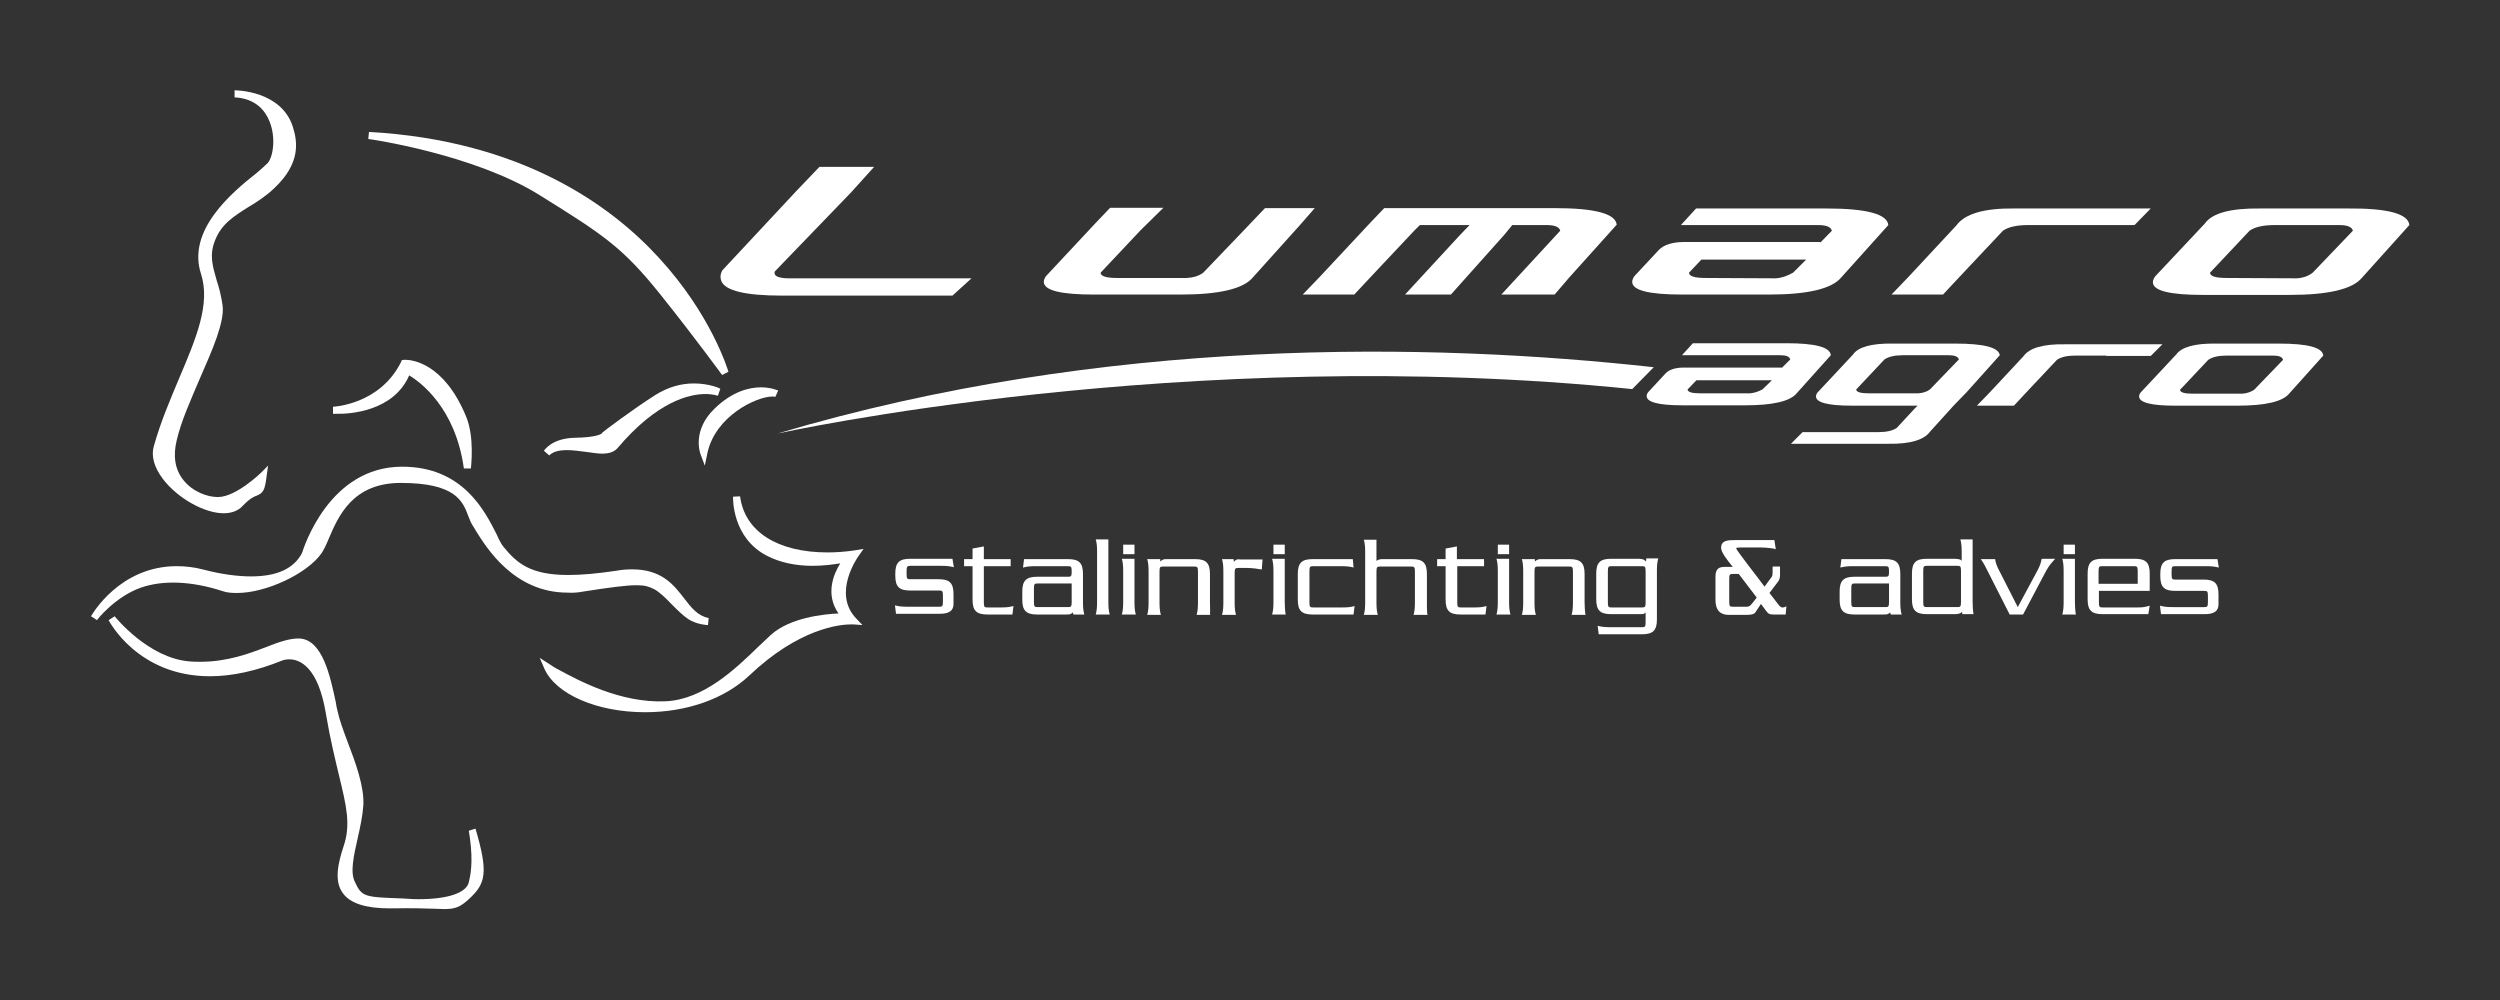 <?xml version="1.0" encoding="utf-8"?>
<!-- Generator: Adobe Illustrator 21.0.0, SVG Export Plug-In . SVG Version: 6.00 Build 0)  -->
<svg version="1.1" xmlns="http://www.w3.org/2000/svg" xmlns:xlink="http://www.w3.org/1999/xlink" x="0px" y="0px"
	 viewBox="0 0 708.7 283.5" style="enable-background:new 0 0 708.7 283.5;" xml:space="preserve">
<rect x="0" y="0" width="708.7" height="283.5" fill="#333333" stroke="none"/>
<style type="text/css">
	.st0{fill:#FFFFFF;}
</style>
<g id="Format">
</g>
<g id="Gegevens">
	<g>
		<g>
			<g>
				<path class="st0" d="M258.1,160.4h8.7c1.5,0,2.3,0.1,3.2,0.3l0.4,0.1l-0.4-2.4h-12c-3.1,0-4.2,1.1-4.2,4.2v0.6
					c0,3.1,1.1,4.2,4.2,4.2h8.2c0.9,0,1.1,0.1,1.1,1.4v1.8c0,1.3-0.2,1.4-1.1,1.4h-8.9c-1.5,0-2.3-0.1-3.2-0.3l-0.4-0.1l0.3,2.4
					h12.4c2.7,0,3.9-0.9,3.9-2.8v-2.8c0-3.1-1.1-4.2-4.2-4.2h-8c-0.9,0-1.1-0.1-1.1-1.4v-1C257,160.6,257.2,160.4,258.1,160.4z"/>
				<path class="st0" d="M283.7,172.2h-3.7c-0.9,0-1.1-0.1-1.1-1.4v-10.3h7.6v-2h-7.6v-3.6l-3.2,0.6v3h-2.4v2h2.4v9.5
					c0,3.1,1.1,4.2,4.2,4.2h7.1l0.3-2.4l-0.4,0.1C286,172.1,285.2,172.2,283.7,172.2z"/>
				<path class="st0" d="M307,170.7v-8c0-3.1-1.1-4.2-4.2-4.2h-12.5l-0.3,2.4l0.4-0.1c0.8-0.2,1.7-0.3,3.2-0.3h9.1
					c0.9,0,1.1,0.1,1.1,1.4v0.2c0,1.3-0.2,1.4-1.1,1.4H294c-3.1,0-4.2,1.1-4.2,4.2v2.3c0,3.1,1.1,4.2,4.2,4.2h8.1
					c0.7,0,1.2,0,1.5-0.2c0.2-0.1,0.4-0.3,0.5-0.4l0.2,0.6h3.1l-0.1-0.3C307.1,173,307,172.2,307,170.7z M303.8,165.4v5.3
					c0,1.3-0.2,1.4-1.1,1.4h-8.5c-0.9,0-1.1-0.1-1.1-1.4v-3.9c0-1.3,0.2-1.4,1.1-1.4H303.8z"/>
				<path class="st0" d="M314.2,170.7v-17.8h-3.6l0.1,0.3c0.2,0.8,0.3,1.7,0.3,3.2v14.3c0,1.5-0.1,2.3-0.3,3.2l-0.1,0.3h4l-0.1-0.3
					C314.3,173,314.2,172.2,314.2,170.7z"/>
				<path class="st0" d="M321.6,170.7v-12.3H318l0.1,0.3c0.2,0.8,0.3,1.7,0.3,3.2v8.8c0,1.5-0.1,2.3-0.3,3.2l-0.1,0.3h4l-0.1-0.3
					C321.7,173,321.6,172.2,321.6,170.7z"/>
				<rect x="318.4" y="154.4" class="st0" width="3.2" height="2.7"/>
				<path class="st0" d="M343,170.7v-8c0-3.1-1.1-4.2-4.2-4.2h-8.4c-0.4,0-0.7,0.1-1,0.3c-0.2,0.1-0.3,0.2-0.5,0.4v-0.7h-3.7
					l0.1,0.3c0.2,0.9,0.3,1.7,0.3,3.2v8.8c0,1.5-0.1,2.3-0.3,3.2l-0.1,0.3h3.9l-0.1-0.3c-0.2-0.9-0.3-1.7-0.3-3.2v-8.8
					c0-1.3,0.2-1.4,1.1-1.4h8.7c0.9,0,1.1,0.1,1.1,1.4v8.8c0,1.5-0.1,2.3-0.3,3.2l-0.1,0.3h3.9l-0.1-0.3
					C343.1,173,343,172.2,343,170.7z"/>
				<path class="st0" d="M349.8,159.3l-0.1-0.8h-3.3l0.1,0.3c0.2,0.8,0.3,1.7,0.3,3.2v8.8c0,1.5-0.1,2.3-0.3,3.2l-0.1,0.3h4
					l-0.1-0.3c-0.2-0.8-0.3-1.7-0.3-3.2v-8.4c0-1.3,0.2-1.4,1.1-1.4h2.3c1.7,0,3.5,0.3,4,0.4l0.3,0l0.2-2.8h-6.3
					C350.6,158.4,350.1,158.8,349.8,159.3z"/>
				<rect x="361" y="154.4" class="st0" width="3.2" height="2.7"/>
				<path class="st0" d="M364.2,170.7v-12.3h-3.6l0.1,0.3c0.2,0.9,0.3,1.7,0.3,3.2v8.8c0,1.5-0.1,2.3-0.3,3.2l-0.1,0.3h3.9l-0.1-0.3
					C364.3,173,364.2,172.2,364.2,170.7z"/>
				<path class="st0" d="M380.5,172.2h-8.2c-0.9,0-1.1-0.1-1.1-1.4v-8.9c0-1.3,0.2-1.4,1.1-1.4h7.9c1.5,0,2.3,0.1,3.2,0.3l0.3,0.1
					l-0.2-2.4h-11.4c-3.1,0-4.2,1.1-4.2,4.2v7.3c0,3.1,1.1,4.2,4.2,4.2h11.6l0.3-2.4l-0.4,0.1C382.8,172.1,382,172.2,380.5,172.2z"
					/>
				<path class="st0" d="M404.5,170.7v-8c0-3.1-1.1-4.2-4.2-4.2h-8.4c-0.6,0-1,0.1-1.4,0.3c-0.1,0.1-0.2,0.1-0.3,0.2v-6h-3.6
					l0.1,0.3c0.2,0.8,0.3,1.7,0.3,3.2v14.3c0,1.5-0.1,2.3-0.3,3.2l-0.1,0.3h4l-0.1-0.3c-0.2-0.8-0.3-1.7-0.3-3.2v-8.8
					c0-1.3,0.2-1.4,1.1-1.4h8.7c0.9,0,1.1,0.1,1.1,1.4v8.8c0,1.5-0.1,2.3-0.3,3.2l-0.1,0.3h4l-0.1-0.3
					C404.5,173,404.5,172.2,404.5,170.7z"/>
				<path class="st0" d="M417.9,172.2h-3.7c-0.9,0-1.1-0.1-1.1-1.4v-10.3h7.6v-2H413v-3.6l-3.2,0.6v3h-2.4v2h2.4v9.5
					c0,3.1,1.1,4.2,4.2,4.2h7.1l0.3-2.4l-0.4,0.1C420.2,172.1,419.4,172.2,417.9,172.2z"/>
				<rect x="424.6" y="154.4" class="st0" width="3.2" height="2.7"/>
				<path class="st0" d="M427.8,170.7v-12.3h-3.6l0.1,0.3c0.2,0.8,0.3,1.7,0.3,3.2v8.8c0,1.5-0.1,2.3-0.3,3.2l-0.1,0.3h4l-0.1-0.3
					C427.9,173,427.8,172.2,427.8,170.7z"/>
				<path class="st0" d="M449.2,170.7v-8c0-3.1-1.1-4.2-4.2-4.2h-8.4c-0.4,0-0.7,0.1-1,0.3c-0.2,0.1-0.3,0.2-0.5,0.4v-0.7h-3.7
					l0.1,0.3c0.2,0.8,0.3,1.7,0.3,3.2v8.8c0,1.5-0.1,2.3-0.3,3.2l-0.1,0.3h4l-0.1-0.3c-0.2-0.8-0.3-1.7-0.3-3.2v-8.8
					c0-1.3,0.2-1.4,1.1-1.4h8.7c0.9,0,1.1,0.1,1.1,1.4v8.8c0,1.5-0.1,2.3-0.3,3.2l-0.1,0.3h4l-0.1-0.3
					C449.3,173,449.2,172.2,449.2,170.7z"/>
				<path class="st0" d="M466.6,159.2c-0.5-0.7-1.4-0.8-2.1-0.8h-7.8c-3.1,0-4.2,1.1-4.2,4.2v7.3c0,3.1,1.1,4.2,4.2,4.2h8.1
					c0.7,0,1.1,0,1.4-0.2c0.1-0.1,0.2-0.2,0.3-0.3v2.8c0,1.3-0.2,1.4-1.1,1.4h-8.9c-1.5,0-2.3-0.1-3.2-0.3l-0.4-0.1l0.3,2.4h12.3
					c3.1,0,4.2-1.1,4.2-4.2v-13.8c0-1.5,0.1-2.3,0.3-3.2l0.1-0.3h-3.4L466.6,159.2z M466.5,170.8c0,1.3-0.2,1.4-1.1,1.4h-8.5
					c-0.9,0-1.1-0.1-1.1-1.4v-8.9c0-1.3,0.2-1.4,1.1-1.4h8.5c0.9,0,1.1,0.1,1.1,1.4V170.8z"/>
				<path class="st0" d="M505.9,172.1c-0.2,0.1-0.4,0.1-0.6,0.1c-0.5,0-0.8-0.3-1.6-1.4l-2.1-2.7l2.5-3.3c0.3-0.4,0.5-1,0.5-1.8
					v-2.4h-2.1v1.5c0,0.6,0,1.1-0.3,1.5l-2,2.7c-1.3-1.8-2.8-3.7-4.1-5.4c-1.9-2.5-3.8-5-3.9-5.4c0-0.3,0.1-0.3,2.6-0.3h4.3
					c1.8,0,3.7,0.3,4,0.4l0.3,0.1l-0.4-2.6h-10.8c-2.3,0-4.3,0-4.3,2.2c0,1.2,1.5,3.2,3.3,5.4h-2.2c-1.4,0-2.7,0.3-2.7,2.7v6.7
					c0,2.8,1.3,4.2,3.7,4.2h5.1c0.9,0,2.2-0.1,2.5-0.7l1.6-2.4l1.4,1.9c0.7,1,1.1,1.1,2.3,1.1h3.3l0.2-2.3l-0.3,0.1
					C506.2,172,506,172,505.9,172.1z M498,169.4l-1.1,1.4c-0.8,1-1,1.2-1.9,1.2h-3.7c-0.9,0-1.1-0.1-1.1-1.4v-6.5
					c0-1.3,0.2-1.4,1.1-1.4h1.6L498,169.4z"/>
				<path class="st0" d="M538.7,170.7v-8c0-3.1-1.1-4.2-4.2-4.2H522l-0.3,2.4l0.4-0.1c0.9-0.2,1.7-0.3,3.2-0.3h9.1
					c0.9,0,1.1,0.1,1.1,1.4v0.2c0,1.3-0.2,1.4-1.1,1.4h-8.7c-3.1,0-4.2,1.1-4.2,4.2v2.3c0,3.1,1.1,4.2,4.2,4.2h8.1
					c0.7,0,1.2,0,1.5-0.2c0.2-0.1,0.4-0.3,0.5-0.4l0.2,0.6h3.1l-0.1-0.3C538.8,173,538.7,172.2,538.7,170.7z M535.5,165.4v5.3
					c0,1.3-0.2,1.4-1.1,1.4h-8.5c-0.9,0-1.1-0.1-1.1-1.4v-3.9c0-1.3,0.2-1.4,1.1-1.4H535.5z"/>
				<path class="st0" d="M559.2,170.7v-17.8h-3.5l0.1,0.3c0.2,0.9,0.3,1.7,0.3,3.2v2.6c-0.1-0.2-0.3-0.3-0.5-0.4
					c-0.4-0.1-0.9-0.2-1.5-0.2h-7.9c-3.1,0-4.2,1.1-4.2,4.2v7.3c0,3.1,1.1,4.2,4.2,4.2h8c0.7,0,1.6-0.1,2-0.7l0.1,0.7h3.2l-0.1-0.3
					C559.3,173,559.2,172.2,559.2,170.7z M554.8,160.4c0.9,0,1.1,0.1,1.1,1.4v8.9c0,1.3-0.2,1.4-1.1,1.4h-8.5
					c-0.9,0-1.1-0.1-1.1-1.4v-8.9c0-1.3,0.2-1.4,1.1-1.4H554.8z"/>
				<path class="st0" d="M578.7,158.7c-0.1,0.8-0.5,1.8-1,2.8l-5.7,10.6l-5.7-11.2c-0.2-0.5-0.5-1.1-0.7-2.2l0-0.2h-4.1l0.3,0.4
					c0.4,0.6,0.7,1.1,1,1.7l6.9,13.6h3.8l6.6-12.5c0.4-0.7,0.9-1.5,1.8-2.5l0.7-0.8h-3.8L578.7,158.7z"/>
				<rect x="585" y="154.4" class="st0" width="3.2" height="2.7"/>
				<path class="st0" d="M588.2,170.7v-12.3h-3.6l0.1,0.3c0.2,0.9,0.3,1.7,0.3,3.2v8.8c0,1.5-0.1,2.3-0.3,3.2l-0.1,0.3h3.9l-0.1-0.3
					C588.3,173,588.2,172.2,588.2,170.7z"/>
				<path class="st0" d="M605.8,172.2h-9.7c-0.9,0-1.1-0.1-1.1-1.4v-3.3h14.4v-4.9c0-3.1-1.1-4.2-4.2-4.2h-9.2
					c-3.1,0-4.2,1.1-4.2,4.2v7.3c0,3.1,1.1,4.2,4.2,4.2h13l0.4-2.4l-0.4,0.1C608.1,172.1,607.3,172.2,605.8,172.2z M594.9,165.5
					v-3.6c0-1.3,0.2-1.4,1.1-1.4h8.9c0.9,0,1.1,0.1,1.1,1.4v3.6H594.9z"/>
				<path class="st0" d="M624.7,164.3h-8c-0.9,0-1.1-0.1-1.1-1.4v-1c0-1.3,0.2-1.4,1.1-1.4h8.7c1.5,0,2.3,0.1,3.2,0.3l0.4,0.1
					l-0.4-2.4h-12c-3.1,0-4.2,1.1-4.2,4.2v0.6c0,3.1,1.1,4.2,4.2,4.2h8.2c0.9,0,1.1,0.1,1.1,1.4v1.8c0,1.3-0.2,1.4-1.1,1.4h-8.9
					c-1.5,0-2.3-0.1-3.2-0.3l-0.4-0.1l0.3,2.4H625c2.7,0,3.9-0.9,3.9-2.8v-2.8C628.9,165.4,627.8,164.3,624.7,164.3z"/>
			</g>
			<g>
				<path class="st0" d="M247.8,47.3l-6.5,7.2L219.6,77c-0.3,1.2,0.9,1.8,3.6,1.9h52.2l-5.4,4.9h-48.3c-10.4,0-16.1-1.4-17.2-4.1
					c-0.4-1-0.3-2.1,0.3-3.1l20.9-22.4l6.6-6.9H247.8z"/>
				<path class="st0" d="M358.6,59h14.1l-4.1,4.7l-13.4,14.9c-2.7,3.3-9.6,4.9-20.6,4.9h-24.5c-9.5,0-14.2-1.2-14.2-3.6
					c0-0.5,0.2-1,0.6-1.6l14.1-15.1l4.1-4.3h15.1l-6.5,6.4L312,77.3c0,1,1.6,1.5,4.7,1.5h19.7c1.9-0.1,3.5-0.6,4.7-1.5l11.4-11.9
					L358.6,59z"/>
				<path class="st0" d="M416.6,63.8h-14.1l-1.6,1.6l-11.2,11.9l-5.8,6.2h-14.6l4.9-5.1l14.1-15.1l4.1-4.3h48.4
					c11.4,0,17.2,1.6,17.5,4.7l-13.4,14.9l-4.2,4.9h-15.1l16.7-18.1c-0.3-1.1-1.6-1.6-3.9-1.6h-9.7l-2.3,2.8l-15.1,16.9h-13
					l15.6-16.9L416.6,63.8z"/>
				<path class="st0" d="M516,68.8l3.3-3.4c-0.3-1.1-1.6-1.6-3.9-1.6h-38.9l4.3-4.7h37c11.4,0,17.2,1.6,17.5,4.7L522,78.6
					c-2.7,3.3-9.6,4.9-20.6,4.9h-24.5c-9.5,0-14.2-1.2-14.2-3.6c0-0.5,0.2-1,0.6-1.6l7-7.5c1.4-1.4,3.8-2.2,7.2-2.2h35.4H516z
					 M503.4,73.6h-21.1l-3.5,3.7c0,1,1.6,1.5,4.7,1.5l19.9,0.1c1.7-0.1,3.3-0.7,4.9-1.6l3.7-3.7H503.4z"/>
				<path class="st0" d="M587.3,63.8H575c-3.2,0-5.6,0.5-7.2,1.6l-11.2,11.9l-5.8,6.2h-14.6l4.9-5.1l13.5-14.5
					c2.4-3.3,7.9-4.9,16.4-4.8h38.7l-4.6,4.7H587.3z"/>
				<path class="st0" d="M683,63.8l-13.4,14.9c-2.7,3.3-9.6,4.9-20.6,4.9h-24.5c-9.5,0-14.2-1.2-14.2-3.6c0-0.5,0.2-1,0.6-1.6
					L625,63.4c2.1-3,7.3-4.4,15.8-4.3h24.7C676.9,59,682.7,60.6,683,63.8z M657.2,63.8h-12.3c-3.2,0-5.6,0.5-7.2,1.6l-11.2,11.9
					c0,1,1.6,1.5,4.7,1.5l19.9,0.1c1.8-0.1,3.4-0.7,4.5-1.6L667,65.4c-0.3-1.1-1.6-1.6-3.9-1.6H657.2z"/>
			</g>
		</g>
		<g>
			<path class="st0" d="M220.4,122.9c0,0,115.6-25.6,242.3-12.6l6.1-6.2C405.4,97.1,313.3,95.3,220.4,122.9z"/>
			<g>
				<path class="st0" d="M505.1,104.3l2.4-2.4c-0.2-0.8-1.1-1.2-2.8-1.2h-27.9l3.1-3.4h26.5c8.2,0,12.4,1.1,12.6,3.4l-9.6,10.7
					c-1.9,2.4-6.9,3.5-14.8,3.5H477c-6.8,0-10.2-0.9-10.2-2.6c0-0.4,0.1-0.7,0.4-1.1l5-5.4c1-1,2.7-1.6,5.1-1.6h25.4H505.1z
					 M496,107.8h-15.1l-2.5,2.6c0,0.7,1.2,1.1,3.4,1.1l14.3,0c1.2-0.1,2.4-0.5,3.5-1.1l2.7-2.6H496z"/>
				<path class="st0" d="M597.1,100.8h-8.8c-2.3,0-4,0.4-5.2,1.2l-8,8.5l-4.2,4.5h-10.5l3.5-3.6l9.7-10.4c1.7-2.4,5.7-3.5,11.7-3.4
					h27.7l-3.3,3.3H597.1z"/>
				<path class="st0" d="M658.6,100.8l-9.6,10.7c-1.9,2.4-6.9,3.5-14.8,3.5h-17.6c-6.8,0-10.2-0.9-10.2-2.6c0-0.4,0.1-0.7,0.4-1.1
					l10.1-10.8c1.5-2.1,5.3-3.2,11.3-3.1H646C654.2,97.4,658.4,98.5,658.6,100.8z M640,100.8h-8.8c-2.3,0-4,0.4-5.2,1.2l-8,8.5
					c0,0.7,1.2,1.1,3.4,1.1l14.3,0c1.3-0.1,2.4-0.5,3.3-1.1l8.2-8.5c-0.2-0.8-1.1-1.2-2.8-1.2H640z"/>
				<path class="st0" d="M554.3,97.4h-17.7c-6.1-0.1-9.9,1-11.3,3.1l-10.1,10.8c-0.3,0.4-0.4,0.8-0.4,1.1c0,1.7,3.4,2.6,10.2,2.6
					h17.6c0.3,0,0.7,0,1,0l-0.9,0.9l-5,5.4c-1.2,0.8-2.9,1.2-5.2,1.2h-8.8h-12.7l-3.3,3.3h27.7c6.1,0.1,10-1.1,11.7-3.4l6.6-7.3
					l3-3.1c0.2-0.2,0.4-0.4,0.6-0.6l9.6-10.7C566.6,98.5,562.4,97.4,554.3,97.4z M529.6,111.5c-2.2,0-3.4-0.4-3.4-1.1l8-8.5
					c1.2-0.8,2.9-1.2,5.2-1.2h8.8h4.3c1.6,0,2.6,0.4,2.8,1.2l-8.2,8.5c-0.8,0.6-1.9,1-3.3,1.1L529.6,111.5z"/>
			</g>
			<g>
				<path class="st0" d="M63.4,145.5c2.2,0,4.1-0.7,5.3-2c2-2.1,3.2-2.7,4.1-3c1.8-0.8,2.3-1.4,2.8-5.7l0.4-2.8l-2,2
					c-0.1,0.1-7,6.8-12.1,6.9l-0.2,0c-2.9,0-7.1-1.5-9.7-4.8c-2.4-3-3-6.8-1.9-11.3c1.2-5.3,4-11.5,6.6-17.6c3.6-8.2,7-16,6.4-20.6
					c-0.4-2.8-1-5.1-1.7-7.2c-1.1-3.9-2.1-7-0.5-11.1c1.8-4.8,5.4-7,9.5-9.6c2.5-1.5,5-3.1,7.4-5.4c7.4-7,6.6-13,5.2-17.4
					c-3.3-10.2-16-10.3-16.5-10.3l0,2c6,0.3,8.7,3.8,9.9,6.8c1.9,4.7,1,10.1-0.5,11.8c-0.6,0.6-1.7,1.6-3.1,2.8
					C65.7,54.6,52.9,65.3,57,77.7c2.7,8.5-1.4,18.2-6.2,29.5c-2.6,6.2-5.3,12.5-7.2,19.3c-0.8,2.8,0.1,6,2.6,9.3
					C50.3,141.2,57.9,145.5,63.4,145.5z"/>
				<path class="st0" d="M187.3,83.6c10.3,12.9,17.3,22.6,17.4,22.7l1.8-0.9c-0.2-0.6-4.8-16.1-19.7-32.3
					c-13.7-15-39.1-33.3-82.2-35.7l-0.2,2c0.3,0,30.1,4.3,48.7,16C171.1,66.6,176.5,70.1,187.3,83.6z"/>
				<path class="st0" d="M116,106.4c3.1,1.9,13.1,9.1,15.5,26.4l2,0c0-0.4,1.1-8.9-1.4-14.8c-6.3-15.2-15.4-16-17.2-16
					c-0.2,0-0.4,0-0.4,0l-0.6,0.1l-0.2,0.5c-6,12.1-19.1,12.7-19.3,12.7l0,2c0,0,0.3,0,1,0C99.2,117.4,111.6,116.6,116,106.4z"/>
				<path class="st0" d="M243.4,157.6l1.4-2l-2.4,0.4c-2.6,0.4-5.3,0.6-7.8,0.6c0,0,0,0,0,0c-14.2,0-23.5-5.9-24.8-15.9l-2,0.1
					c0,0.5-0.3,11.7,9.7,16.8c3.5,1.8,7.9,2.8,12.9,2.8c3.1,0,5.9-0.4,7.8-0.7c-1.9,3-4.3,8.8-0.5,14.2c-4.3,0.2-13.8,1.2-19.2,6.1
					c-1.1,1-2.2,2.1-3.4,3.2c-6.6,6.4-15.6,15.1-26.4,15.6c-12.8,0.6-24.9-6-30.6-9.1l-0.2-0.1c-0.8-0.4-2.1-1.3-2.1-1.3l-2.8-1.8
					l1.3,3c3.2,7.3,14.9,12.4,28.6,12.4c11.8,0,22.5-3.8,29.5-10.4c14.1-13.4,25.7-14.5,28.9-14.5c0.4,0,0.6,0,0.6,0l2.6,0.2
					l-1.8-1.9C235.9,168.2,243.1,158,243.4,157.6z"/>
				<path class="st0" d="M204.2,110.2c-0.1-0.1-3.1-1.5-7.5-1.5c-3.8,0-7.4,1.1-10.8,3.2c-6.5,4.1-15.1,10.6-15.1,10.7l-0.2,0.2
					l0,0.1c-0.3,0.2-1.8,1.1-7.6,1.2c-6.5,0.1-8.7,3.5-8.8,3.7l1.5,1.3c1.1-1.1,2.8-1.5,5.1-1.5c1.7,0,3.5,0.3,5.3,0.5
					c1.7,0.2,3.2,0.5,4.6,0.5c1.3,0,3.1-0.2,4.3-1.5c11.3-13.4,20.5-15.4,25-15.4c2.2,0,3.5,0.5,3.5,0.5L204.2,110.2z"/>
				<path class="st0" d="M198.6,128.8l1.2,3.2l0.7-3.4c2.2-10.7,14-16.2,18.5-16.2c0.5,0,0.7,0.1,0.8,0.1l0.8-1.8
					c-0.1,0-2-0.9-4.9-0.9c-3.2,0-8.1,1.1-13.2,6.1C196.1,122.1,198.5,128.5,198.6,128.8z"/>
				<path class="st0" d="M165.3,167.7c7.7-1.2,12.3-1.8,15.1-1.8c2.6,0,3.5,0.4,5,1.1c1.4,0.7,3.3,2.5,5,4.3
					c1.6,1.6,3.2,3.2,4.7,4.2c2.5,1.6,5.4,1.7,5.6,1.7l0.2-2c-3.1-0.6-4.9-2.9-6.9-5.5c-3-3.9-6.4-8.3-14.8-8.3
					c-1.4,0-2.9,0.1-4.5,0.4c-5.4,0.8-9.8,1.2-13.6,1.2c-10.8,0-14.6-3.4-18.3-7.9c-0.6-0.7-1.3-2-2-3.6
					c-3.4-6.7-9.6-19.2-26.8-19.2c-20.6,0-27.8,22.7-28.4,24.5c-2.3,4.4-7.1,6.6-14.4,6.6c-3.9,0-8.4-0.6-13.4-1.9
					c-2.6-0.7-5.2-1-7.7-1c-16.2,0-24,13.7-24.3,14.2l1.7,1.1c0-0.1,5.1-6.6,12.4-9.2c6.3-2.2,14.4-1.9,23.3,1
					c1.1,0.4,2.5,0.5,4,0.5c8.2,0,19.8-5.4,23.9-11.2c0.7-1,1.4-2.5,2.1-4.2c2.7-6.3,6.7-15.8,20.4-15.8c15.6,0,17.6,5.2,19.2,9.5
					c0.4,1.1,0.8,2,1.4,2.9c0.2,0.3,0.4,0.6,0.6,1c3,4.8,10.8,17.7,26.1,17.7C162.2,168.1,163.8,168,165.3,167.7z"/>
				<path class="st0" d="M132.9,235.5l0.3,2c1,7.2,0.1,10.9-0.3,12.6c-0.7,3-5.9,4.8-14.2,4.8c-0.9,0-1.8,0-2.8-0.1l-1.7-0.1
					c-10.9-0.4-11.6-0.4-13.6-4.7c-1.4-2.8-0.3-7.5,0.8-12.4c0.7-3.1,1.4-6.3,1.6-9.3c0.3-5.3-2.2-12.1-4.5-18.1
					c-1.2-3.2-2.3-6.2-2.8-8.6c-0.2-0.8-0.4-1.6-0.5-2.5c-1.6-7.5-3.8-17.8-10.3-18.1c-2.7-0.1-5.8,1-9.4,2.4
					c-4.9,1.9-11.1,4.2-18.7,4.2c-1,0-2,0-3-0.1c-11.8-0.9-21.2-12.7-21.3-12.8l-1.7,1.1c0.1,0.2,8.2,15.9,28.7,15.9c0,0,0,0,0,0
					c6.3,0,13.2-1.5,20.6-4.5c0,0,0.8-0.3,1.9-0.3c2.9,0,8.2,2,10.4,15.5c1.2,7.1,2.6,12.8,3.7,17.4c2.1,8.7,3.4,13.9,1.3,20.1
					c-1.5,4.6-2.8,9.8-0.2,13.3c2.1,2.9,6.5,4.3,13.3,4.3c0.4,0,0.8,0,1.1,0c5.1-0.1,8.6,0,11.2,0.1c1.2,0,2.2,0.1,3.1,0.1
					c3.2,0,4.6-0.6,7-2.8c4.8-4.4,5.6-7.4,1.9-20L132.9,235.5z"/>
			</g>
		</g>
	</g>
</g>
<g id="Layer_1">
</g>
</svg>
